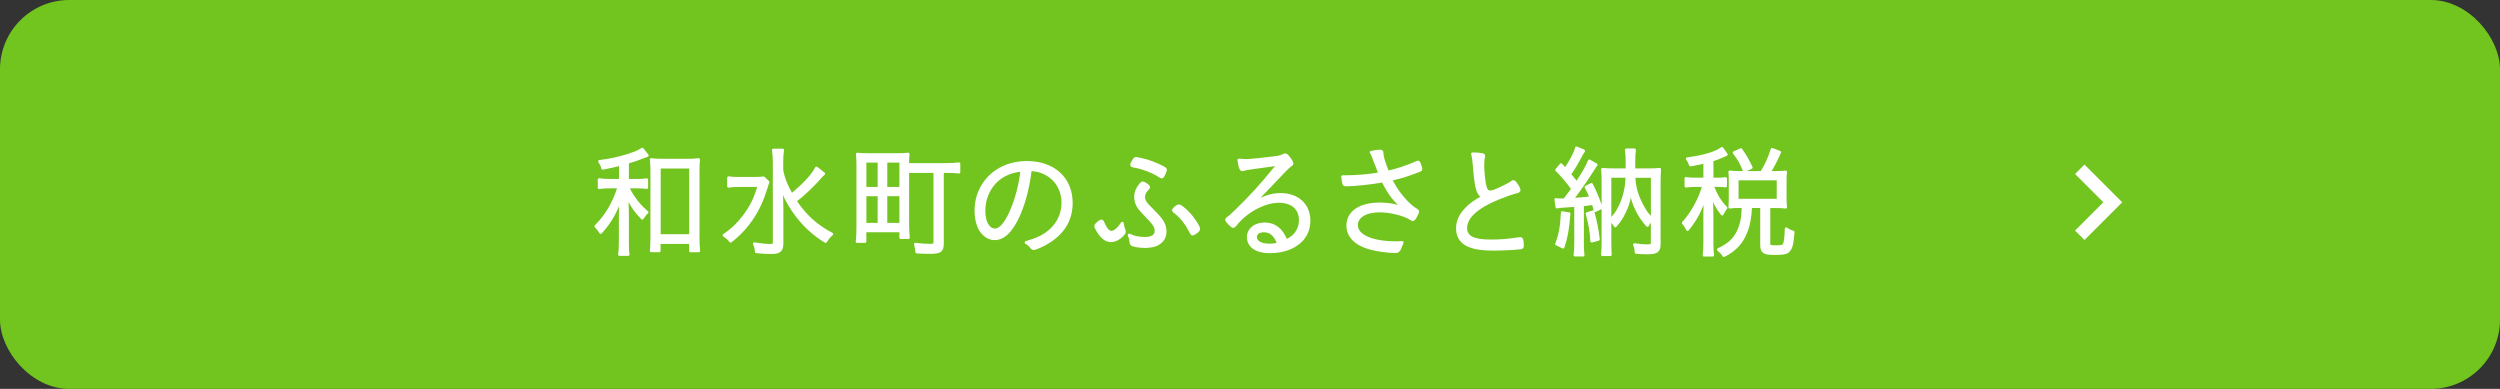 <?xml version="1.0" encoding="UTF-8"?><svg id="_レイヤー_2" xmlns="http://www.w3.org/2000/svg" viewBox="0 0 450 70"><rect x="0" y="0" width="450" height="70" fill="#333333" stroke="none"/><defs><style>.cls-1{fill:#fff;stroke-linecap:round;stroke-linejoin:round;stroke-width:.5px;}.cls-1,.cls-2{stroke:#fff;}.cls-3{fill:#72c41f;}.cls-2{fill:none;stroke-miterlimit:10;stroke-width:2.4px;}</style></defs><g id="_画像"><rect class="cls-3" width="450" height="70" rx="12.47" ry="12.47"/><path class="cls-1" d="m111.67,29.59c-1.01.26-1.58.37-3.19.7-.09-.44-.24-.77-.57-1.23,2.55-.33,4.55-.84,6.45-1.56.55-.22.95-.44,1.25-.66l.9,1.14c-.11.04-.18.07-.68.26-.97.37-2.03.75-2.88.99v3.23h1.61c.86,0,1.37-.02,1.85-.11v1.41c-.53-.09-1.01-.11-1.85-.11h-1.56c.26.62.46.99.9,1.67.81,1.21,1.43,1.91,2.57,2.9-.35.31-.51.51-.86,1.06-1.3-1.36-2.05-2.46-2.77-4.16q.07,1.25.11,3.59v4.53c0,1.28.02,1.98.11,2.57h-1.54c.09-.64.13-1.3.13-2.57v-4.4c0-.81.04-2.24.11-3.48-.77,2.6-1.83,4.47-3.63,6.49-.29-.46-.55-.79-.88-1.12,1.94-1.94,3.23-4.14,4.16-7.08h-1.56c-.81,0-1.34.02-2,.13v-1.45c.57.09,1.12.13,2.03.13h1.8v-2.88Zm6.98,15.56h-1.43c.07-.66.11-1.28.11-2.46v-11.75c0-.97-.04-1.58-.11-2.22.68.09,1.06.11,1.98.11h4.55c.95,0,1.41-.02,2-.11-.07.62-.09,1.19-.09,2.22v11.62c0,1.1.04,1.98.11,2.6h-1.47v-1.5h-5.65v1.5Zm.02-2.75h5.63v-12.32h-5.63v12.32Z"/><path class="cls-1" d="m138.25,32.78c-.15.4-.2.51-.44,1.32-1.17,3.83-3.3,7.02-6.29,9.31-.4-.48-.64-.68-1.19-1.06,1.39-.92,2.42-1.89,3.5-3.3,1.37-1.76,2.16-3.37,2.79-5.65h-3.5c-.88,0-1.47.04-1.98.13v-1.54c.53.09,1.03.11,2.05.11h2.27c1.1,0,1.61-.02,1.98-.09l.81.77Zm10.01-1.52q-.29.26-.62.64c-.48.59-1.94,2.07-2.73,2.77-.59.53-.59.55-1.78,1.5,1.85,2.73,3.83,4.53,6.6,5.96-.51.46-.75.75-1.12,1.34-1.74-1.06-3.21-2.31-4.53-3.87-.92-1.08-1.67-2.2-2.38-3.5-.53-.97-.73-1.47-1.12-2.71.13,1.85.18,2.99.18,4.14v6.25c0,1.32-.44,1.69-1.94,1.69-.81,0-1.69-.04-2.68-.15-.04-.62-.13-.9-.35-1.45,1.21.2,2,.29,2.84.29.59,0,.73-.11.73-.59v-14.43c0-.75-.07-1.47-.15-2.13h1.67c-.11.68-.15,1.34-.15,2.11v1.47c.26,1.5.75,2.73,1.76,4.51,2.42-2.05,3.78-3.52,4.47-4.86l1.32,1.03Z"/><path class="cls-1" d="m163.4,40.68c0,.81.04,1.52.11,2.09h-1.37v-1.21h-6.45v1.91h-1.41c.09-.62.13-1.52.13-2.77v-10.8c0-.9-.02-1.45-.09-2.16.66.07,1.23.09,2.2.09h4.75c.97,0,1.54-.02,2.2-.09-.07.53-.07.92-.09,1.87h6.62c1.21,0,1.98-.04,2.6-.13v1.5c-.64-.09-1.17-.11-2.55-.11h-.42v12.92c0,1.39-.38,1.65-2.29,1.65-.68,0-1.61-.02-2.31-.07-.04-.51-.11-.88-.26-1.41,1.04.13,1.85.18,2.55.18.79,0,.95-.07.95-.48v-12.78h-4.88v9.81Zm-7.7-6.78h2.53v-4.88h-2.53v4.88Zm0,6.47h2.53v-5.3h-2.53v5.3Zm3.76-6.47h2.68v-4.88h-2.68v4.88Zm0,6.47h2.68v-5.3h-2.68v5.3Z"/><path class="cls-1" d="m183.42,38.61c-1.28,2.9-2.73,4.36-4.38,4.36-.97,0-1.87-.55-2.49-1.5-.55-.81-.88-2.18-.88-3.56,0-2.82,1.3-5.39,3.54-6.98,1.58-1.12,3.48-1.69,5.66-1.69,4.8,0,7.96,2.9,7.96,7.31,0,2.9-1.36,5.26-4.05,6.95-.95.62-2.38,1.25-2.75,1.25-.13,0-.22-.07-.37-.26-.26-.35-.55-.59-.97-.84,1.7-.51,2.51-.84,3.46-1.45,2.05-1.36,3.17-3.39,3.17-5.72s-1.23-4.4-3.37-5.37c-.75-.35-1.39-.51-2.49-.57-.37,3.1-1.06,5.81-2.05,8.08Zm-2.46-7.17c-2.38,1.19-3.85,3.67-3.85,6.56,0,1.98.81,3.39,1.98,3.39.92,0,1.92-1.1,2.86-3.21.99-2.22,1.69-4.86,2-7.55-1.14.11-2.07.35-2.99.81Z"/><path class="cls-1" d="m202.33,41.41c.04.13.07.22.07.29,0,.22-.29.59-.77.97-.51.42-1.12.66-1.63.66-.64,0-1.17-.26-1.72-.86-.46-.51-1.06-1.52-1.06-1.8,0-.22.79-.9,1.06-.9.09,0,.13.04.18.18.57,1.3,1.04,1.85,1.58,1.85.59,0,1.25-.55,1.98-1.63.09.66.13.79.31,1.25Zm3.65,1.5c1.41,0,2.11-.44,2.11-1.36,0-.73-.35-1.28-1.69-2.64-.9-.95-.99-1.06-1.3-1.43-.48-.64-.7-1.3-.7-2.05s.26-1.39.81-2.11c.26-.33.35-.4.46-.4.29,0,1.1.57,1.1.77,0,.07-.04.13-.15.24-.51.48-.77,1.03-.77,1.52,0,.42.15.79.46,1.21q.31.37,1.45,1.52c1.52,1.52,1.96,2.31,1.96,3.56,0,1.01-.59,1.87-1.61,2.31-.48.2-1.23.33-2,.33-.86,0-1.78-.13-2.22-.31-.22-.09-.31-.2-.33-.51-.04-.51-.11-.77-.31-1.25,1.01.44,1.72.59,2.73.59Zm-1.89-14.08c.15-.26.22-.31.35-.31.26,0,1.25.22,1.96.42,1.17.35,2.84,1.08,3.26,1.41.09.07.13.15.13.22,0,.13-.02.18-.31.84-.13.29-.26.46-.37.46-.04,0-.11-.02-.22-.09-1.32-.88-3.23-1.63-4.91-1.89-.22-.04-.29-.09-.29-.22s.11-.37.4-.84Zm9.86,12.21c-.26-.53-.88-1.36-1.43-1.96-.29-.31-.53-.53-1.08-.97-.18-.13-.22-.2-.22-.26,0-.22.73-.81.97-.81s.92.53,1.61,1.23c.86.84,1.98,2.53,1.98,2.95,0,.15-.18.35-.55.62-.26.18-.51.31-.59.31q-.13,0-.68-1.1Z"/><path class="cls-1" d="m224.23,28.89c.64,0,2.9-.22,4.95-.48,1.17-.15,1.34-.2,1.83-.44.18-.09.24-.11.33-.11.2,0,.44.24.95.97.18.26.26.46.26.59,0,.15-.04.18-.42.44q-.33.22-2.55,2.57c-.37.4-1.36,1.45-2.77,2.9-.75.79-.9.92-1.65,1.74,1.08-.88,1.65-1.21,2.62-1.56.9-.35,1.8-.51,2.71-.51,3.1,0,5.13,1.89,5.13,4.73,0,1.43-.51,2.66-1.45,3.61-1.3,1.28-3.28,1.98-5.54,1.98-1.5,0-2.6-.33-3.28-1.01-.42-.42-.66-.99-.66-1.61,0-1.41,1.23-2.4,2.95-2.4,1.8,0,3.08,1.01,3.87,3.06,1.06-.55,1.56-.97,2.02-1.74.33-.55.53-1.28.53-1.98,0-2.11-1.45-3.39-3.87-3.39-2.62,0-5.9,1.76-7.83,4.22-.18.22-.26.29-.38.29-.26,0-1.19-.95-1.19-1.21,0-.09.07-.18.2-.26.44-.31.51-.37,1.54-1.36,2.82-2.75,4.25-4.31,7.57-8.36-4.42.59-5.85.79-6.31.95-.13.04-.18.04-.22.04-.24,0-.48-.75-.57-1.76.42.04.95.09,1.25.09Zm3.28,12.67c-.92,0-1.52.44-1.52,1.12,0,.86.99,1.43,2.44,1.43.64,0,1.06-.04,1.7-.22-.55-1.58-1.41-2.33-2.62-2.33Z"/><path class="cls-1" d="m247.56,29.2c-.38-1.03-.48-1.34-.75-1.78.79-.18,1.14-.22,1.63-.22.22,0,.33.09.33.31v.18c.07.7.33,1.56,1.01,3.3,1.74-.4,3.67-1.03,5.32-1.78.09-.04.13-.04.18-.04.07,0,.11.07.24.4s.26.79.26.88c0,.15-.11.2-1.34.64-1.72.62-2,.7-4.09,1.21,1.01,2.18,3.01,4.58,4.6,5.5.18.11.24.18.24.24,0,.13-.2.62-.42,1.01-.2.35-.31.48-.46.48-.09,0-.18-.04-.46-.22-1.06-.7-3.63-1.34-5.41-1.34-2.64,0-4.27.99-4.27,2.57,0,1.91,2.79,3.15,7.13,3.15.33,0,.68-.02,1.1-.04-.15.33-.35.81-.46,1.1q-.2.55-.73.55c-1.32,0-3.41-.29-4.64-.64-2.53-.7-3.96-2.16-3.96-4.03,0-2.44,2.18-3.92,5.77-3.92,1.61,0,2.97.26,4.4.81-1.63-1.21-2.75-2.68-3.85-4.93-2.09.37-5.13.7-6.64.7-.4,0-.42-.07-.57-1.12-.02-.2-.02-.22-.04-.37h.62c1.89,0,4.27-.2,6.07-.53-.24-.59-.48-1.21-.79-2.07Z"/><path class="cls-1" d="m266.75,27.81c.22.04.33.13.33.26,0,.07-.02.13-.04.26-.09.29-.13.9-.13,1.52,0,.84.15,2.46.31,3.28.2,1.03.46,1.41,1.01,1.41.48,0,1.12-.24,2.97-1.17.46-.24.66-.35,1.08-.66.07-.02.09-.04.15-.04.24,0,1.01,1.19,1.01,1.56,0,.13-.11.22-.37.29-.79.18-2.13.66-3.39,1.17-3.87,1.58-5.85,3.41-5.85,5.35,0,1.63,1.37,2.33,4.51,2.33,1.65,0,3.32-.13,5.13-.42.09-.02.15-.02.18-.02.13,0,.22.07.26.18.07.13.13.77.13,1.14,0,.24-.07.33-.33.37-.86.11-3.32.24-4.82.24-1.69,0-3.08-.15-3.98-.46-1.72-.55-2.57-1.63-2.57-3.3,0-1.19.46-2.29,1.43-3.34.81-.9,1.54-1.43,3.21-2.35-.99-.4-1.28-1.41-1.63-5.7-.09-1.01-.13-1.39-.29-2.02.75,0,1.21.04,1.7.13Z"/><path class="cls-1" d="m280.05,35.91c.31.04.48.07.81.07.15,0,.26,0,.77-.02q.92-1.21,1.45-1.96c-.77-1.1-1.89-2.42-2.88-3.41l.79-.95c.37.42.55.59.77.86,1.19-1.83,1.8-3.01,2-3.89l1.3.55c-.2.26-.26.4-.48.79-.77,1.45-1.23,2.24-2.05,3.43.66.81.86,1.03,1.28,1.58,1.19-1.8,2-3.23,2.27-4l1.23.7c-.18.22-.29.4-.57.84-1.03,1.65-2.79,4.18-3.76,5.39,1.14-.07,2.2-.15,3.41-.31-.35-.84-.46-1.08-.9-1.89l.97-.51c.75,1.47,1.19,2.53,1.74,4.22l-1.06.51c-.18-.68-.24-.88-.37-1.28-.57.09-1.41.2-1.92.24v6.93c0,.92.02,1.45.11,2.11h-1.47c.09-.64.13-1.23.13-2.11v-6.82c-.84.07-1.23.09-1.63.11-.88.04-1.34.09-1.74.18l-.2-1.36Zm2.38,2.57c-.24,2.9-.48,4.18-1.08,6.01l-1.17-.57c.66-1.72.9-3.06,1.03-5.65l1.21.22Zm4.31-.35c.46,1.74.73,2.97.97,4.95l-1.19.33c-.13-2-.35-3.19-.86-4.95l1.08-.33Zm10.03-7.57c.9,0,1.41-.02,1.96-.09-.04.7-.07,1.28-.07,2.13v11.31c0,1.28-.44,1.61-2.11,1.61-.66,0-1.43-.02-2.05-.09-.02-.53-.11-.95-.29-1.39.95.13,1.63.2,2.27.2.68,0,.92-.13.92-.53v-4.25c-.33.29-.62.66-.86,1.12-.81-.9-1.34-1.67-1.92-2.82-.59-1.21-.86-2.11-1.1-3.67-.15,1.63-.44,2.66-1.1,4.05-.46.97-.88,1.63-1.67,2.53-.26-.46-.53-.77-.92-1.08.79-.73,1.32-1.45,1.83-2.55.77-1.65,1.14-3.28,1.19-5.3h-3.06v11.79c0,1.1.02,1.8.07,2.31h-1.43c.07-.62.11-1.25.11-2.35v-10.91c0-.88-.02-1.41-.09-2.11.62.07,1.06.09,1.98.09h2.44v-1.56c0-.79-.04-1.43-.13-2.02h1.47c-.09.59-.11,1.21-.11,2.02v1.56h2.66Zm-2.66,1.19c.04,1.96.64,3.87,1.74,5.74.46.81.88,1.34,1.56,1.96v-7.7h-3.3Z"/><path class="cls-1" d="m306.88,29.17c-.97.22-1.37.31-2.6.53-.15-.46-.29-.73-.57-1.12,3.04-.42,5.13-1.03,6.25-1.87l.77,1.1c-.13.07-.15.07-.51.22-.79.35-1.3.57-2.05.79v3.41h1.01c.64,0,1.01-.02,1.43-.09v1.34c-.44-.07-.79-.09-1.43-.09h-.97c.7,1.8,1.34,2.86,2.46,4.03-.33.44-.44.64-.68,1.12-.97-1.25-1.41-2.09-1.94-3.63q.04.9.11,3.15v5.41c0,1.21.04,1.89.13,2.46h-1.56c.09-.66.13-1.34.13-2.46v-5.06c0-.79.04-2.38.11-3.34-.7,2.49-1.67,4.38-3.21,6.25-.24-.51-.42-.79-.77-1.19,1.63-1.8,3.04-4.38,3.67-6.73h-1.41c-.84,0-1.32.02-1.78.11v-1.39c.51.09.88.11,1.78.11h1.61v-3.06Zm10.21,1.87c.97-1.63,1.34-2.46,1.89-4.16l1.36.53c-.7,1.58-1.14,2.44-1.91,3.63h1.25c.71,0,1.19-.02,1.74-.09-.07.4-.09.75-.09,1.39v3.43c0,.59.02.99.09,1.52-.57-.07-1.01-.09-1.74-.09h-1.28v6.62c0,.53.15.59,1.39.59.9,0,1.23-.11,1.39-.46.18-.37.29-1.28.33-2.77.51.33.79.48,1.25.59-.15,1.96-.31,2.68-.68,3.19-.35.55-.95.68-2.75.68s-2.24-.29-2.24-1.54v-6.91h-1.98c-.07,1.85-.33,3.32-.86,4.62-.77,1.91-1.94,3.17-3.94,4.2-.29-.44-.55-.7-1.01-1.08,1.91-.9,2.93-1.83,3.65-3.41.53-1.17.79-2.53.81-4.33h-.77c-.68,0-1.08.02-1.63.09.04-.53.07-.99.07-1.54v-3.32c0-.48-.02-.92-.07-1.47.59.07.97.09,1.65.09h4.07Zm-3.12-.33c-.51-1.3-.99-2.16-1.83-3.23l1.23-.55c.86,1.25,1.32,2.07,1.85,3.23l-1.25.55Zm-1.28,5.33h7.37v-3.83h-7.37v3.83Z"/><polyline class="cls-2" points="374.36 30.47 380.3 36.41 374.36 42.35"/></g></svg>